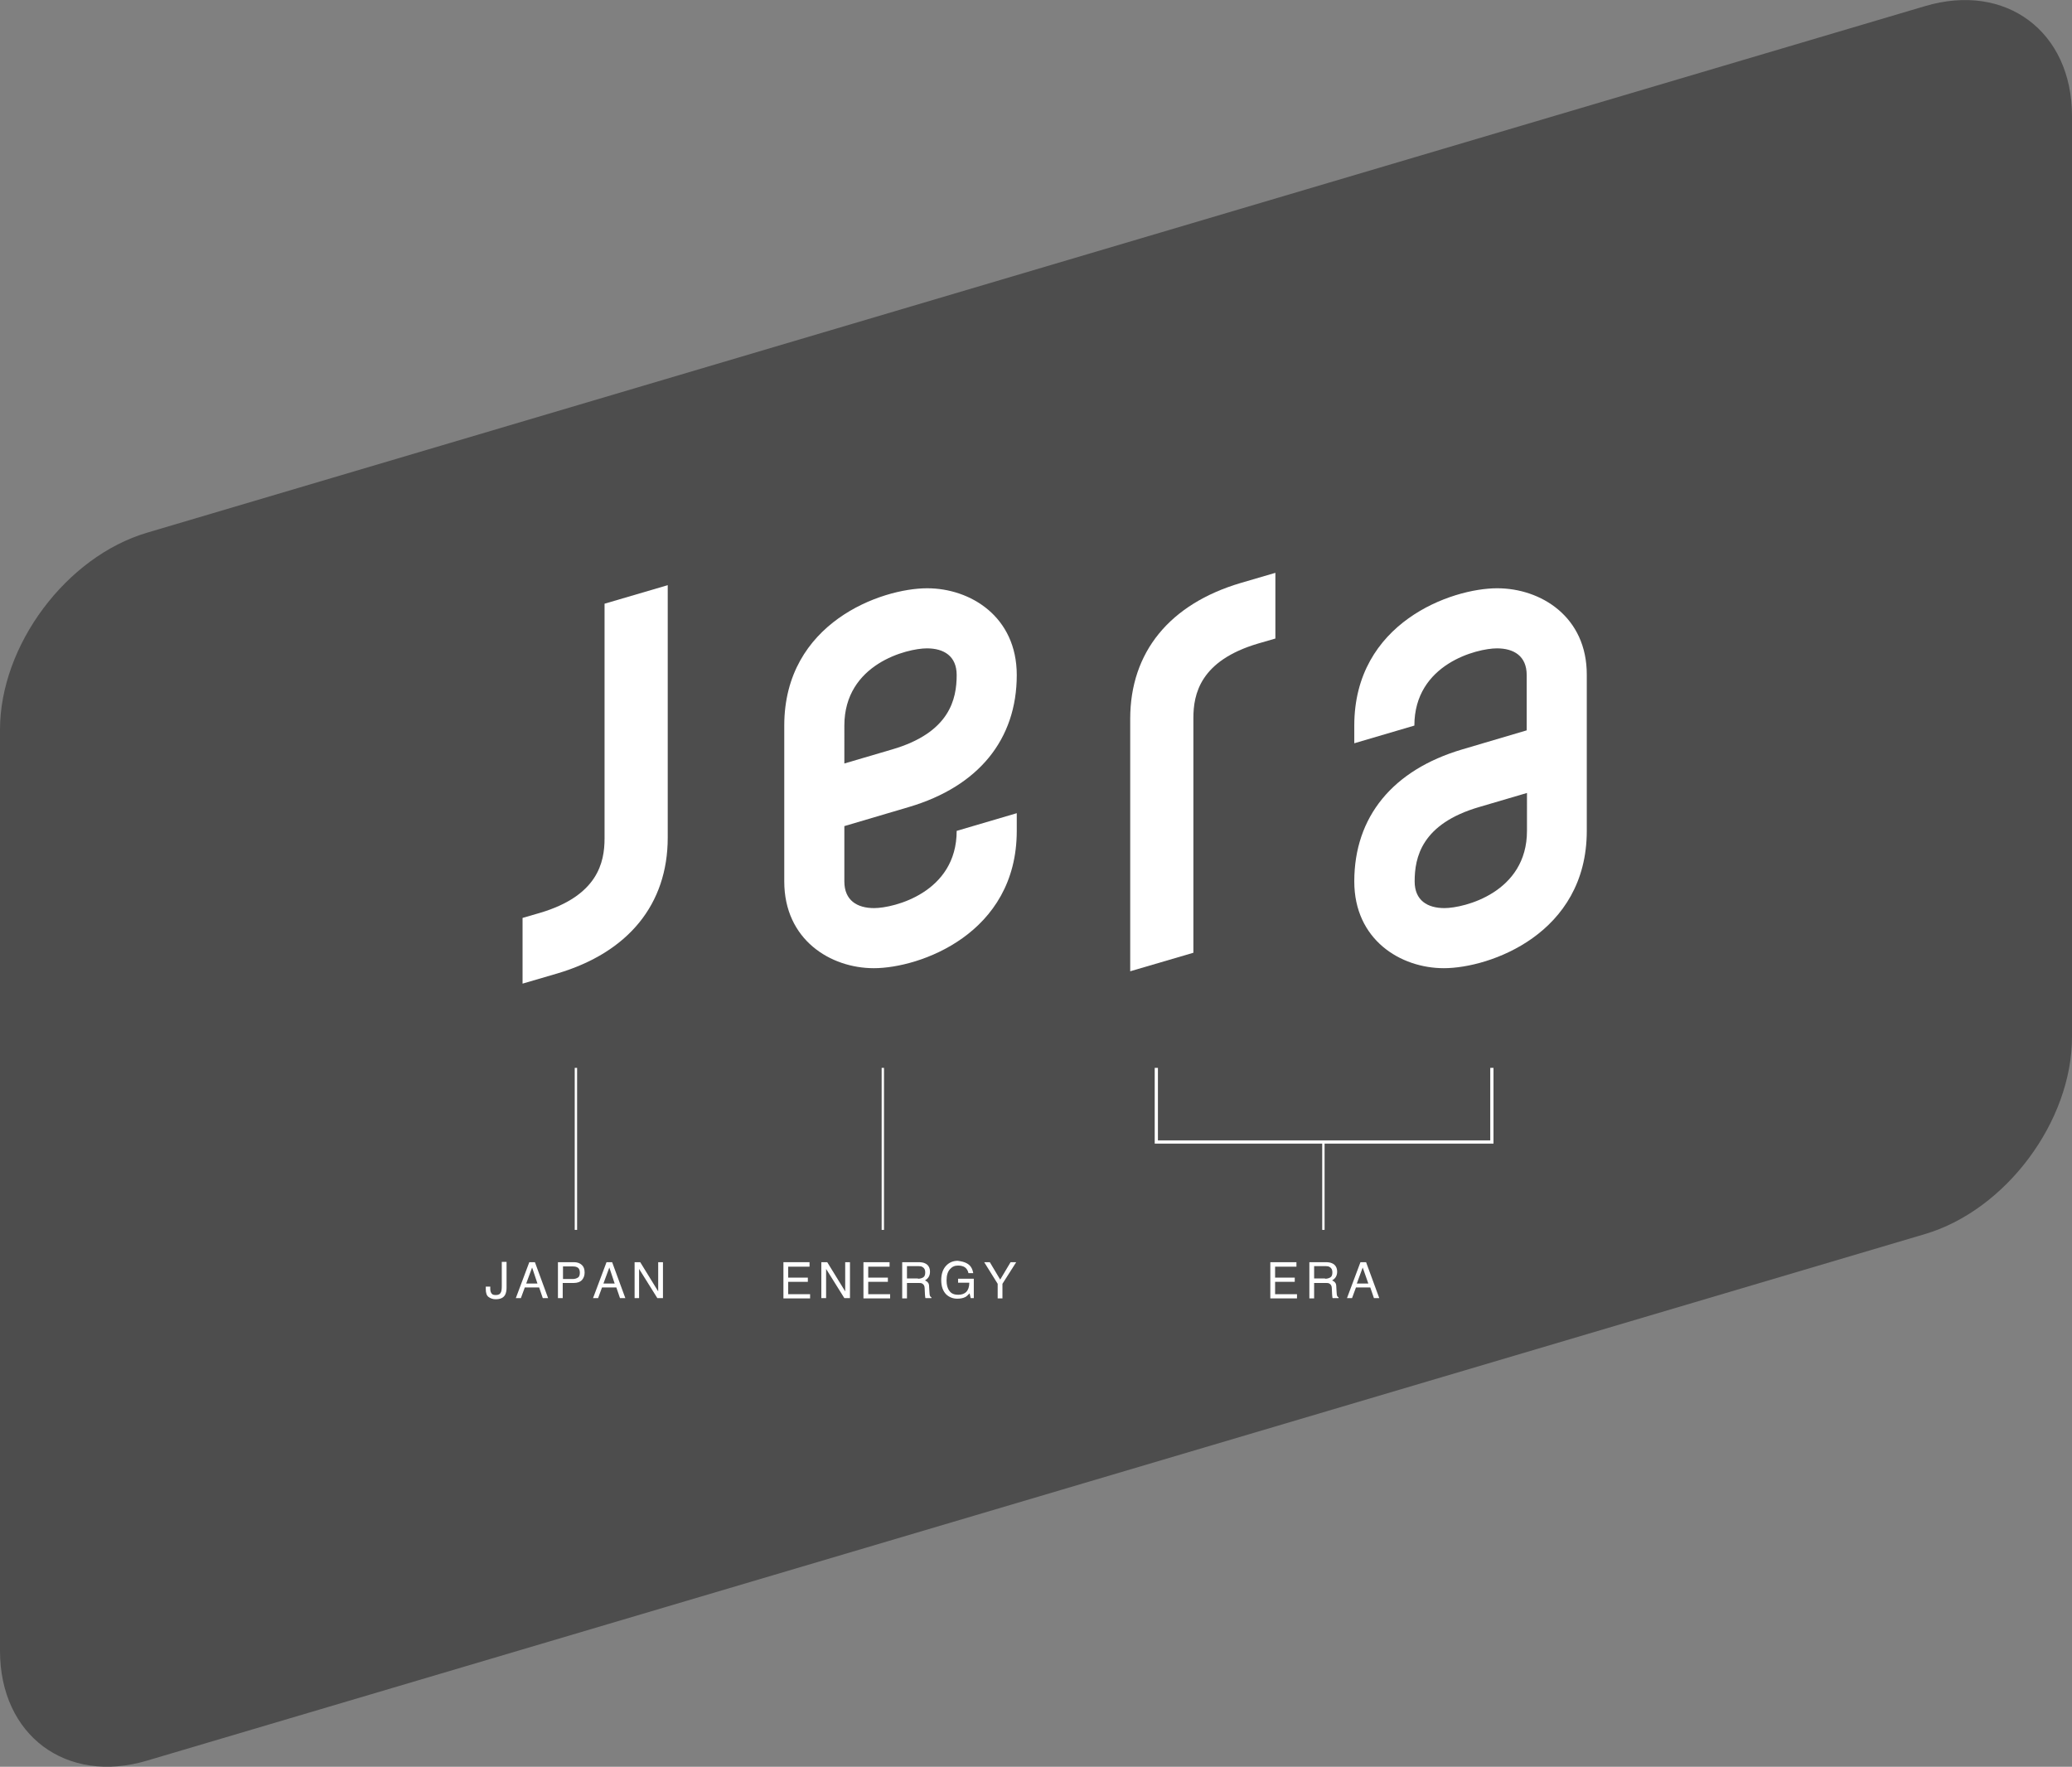<?xml version="1.0" encoding="utf-8"?>
<!-- Generator: Adobe Illustrator 25.4.7, SVG Export Plug-In . SVG Version: 6.00 Build 0)  -->
<svg version="1.1" id="_レイヤー_2" xmlns="http://www.w3.org/2000/svg" xmlns:xlink="http://www.w3.org/1999/xlink" x="0px"
	 y="0px" viewBox="0 0 737.9 629.2" style="enable-background:new 0 0 737.9 629.2;" xml:space="preserve">
<rect x="0" y="0" width="737.9" height="629.2" fill="#808080" stroke="none"/>
<style type="text/css">
	.st0{fill:#4D4D4D;}
	.st1{fill:none;stroke:#FFFFFF;stroke-width:0.841;stroke-miterlimit:10;}
	.st2{fill:none;stroke:#FFFFFF;stroke-width:1.145;stroke-miterlimit:10;}
	.st3{fill:#FFFFFF;}
</style>
<g id="_レイヤー_1-2">
	<path class="st0" d="M52.4,189.7C23.6,198.2,0,229.8,0,259.9v328c0,30.1,23.6,47.7,52.4,39.1l633.1-187.5
		c28.8-8.5,52.4-40.1,52.4-70.2v-328c0-30.1-23.6-47.7-52.4-39.1L52.4,189.7z"/>
	<g>
		<line class="st1" x1="205.1" y1="380.3" x2="205.1" y2="438"/>
		<line class="st1" x1="314.4" y1="380.3" x2="314.4" y2="438"/>
		<line class="st1" x1="471.3" y1="406.2" x2="471.3" y2="438"/>
		<polyline class="st2" points="531.3,380.3 531.3,406.7 411.8,406.7 411.8,380.3 		"/>
		<g>
			<path class="st3" d="M180.4,458.6c0,1.1-0.2,1.9-0.5,2.5c-0.6,1.1-1.7,1.6-3.4,1.6c-1,0-1.8-0.3-2.5-0.8c-0.7-0.5-1-1.5-1-2.8
				v-0.9h1.6v0.9c0,0.7,0.2,1.2,0.5,1.6s0.8,0.5,1.5,0.5c0.9,0,1.5-0.3,1.8-1c0.2-0.4,0.3-1.1,0.3-2.2v-8.6h1.7V458.6z"/>
			<path class="st3" d="M188.5,449.5h2l4.7,12.8h-1.9l-1.3-3.8h-5.1l-1.4,3.8h-1.8L188.5,449.5z M191.4,457.1l-1.9-5.7l-2.1,5.7
				H191.4z"/>
			<path class="st3" d="M198.7,449.5h5.7c1.1,0,2.1,0.3,2.8,1c0.7,0.6,1,1.5,1,2.7c0,1-0.3,1.9-0.9,2.6c-0.6,0.7-1.6,1.1-2.9,1.1h-4
				v5.4h-1.7V449.5z M205.5,451.3c-0.4-0.2-0.9-0.3-1.6-0.3h-3.4v4.5h3.4c0.8,0,1.4-0.2,1.9-0.5c0.5-0.3,0.7-0.9,0.7-1.8
				C206.5,452.3,206.2,451.6,205.5,451.3z"/>
			<path class="st3" d="M216,449.5h2l4.7,12.8h-1.9l-1.3-3.8h-5.1l-1.4,3.8h-1.8L216,449.5z M218.9,457.1l-1.9-5.7l-2.1,5.7H218.9z"
				/>
			<path class="st3" d="M226,449.5h2l6.4,10.4v-10.4h1.7v12.8h-2l-6.5-10.4v10.4H226V449.5z"/>
		</g>
		<g>
			<path class="st3" d="M279,449.5h9.3v1.6h-7.6v3.9h7v1.5h-7v4.4h7.8v1.5H279V449.5z"/>
			<path class="st3" d="M292.6,449.5h2l6.4,10.4v-10.4h1.7v12.8h-2l-6.5-10.4v10.4h-1.7V449.5z"/>
			<path class="st3" d="M307.5,449.5h9.3v1.6h-7.6v3.9h7v1.5h-7v4.4h7.8v1.5h-9.5V449.5z"/>
			<path class="st3" d="M321.2,449.5h5.8c1,0,1.8,0.1,2.4,0.4c1.2,0.5,1.8,1.6,1.8,3c0,0.8-0.2,1.4-0.5,1.9
				c-0.3,0.5-0.8,0.9-1.3,1.2c0.5,0.2,0.9,0.5,1.1,0.8c0.3,0.3,0.4,0.9,0.4,1.6l0.1,1.7c0,0.5,0.1,0.9,0.1,1.1
				c0.1,0.4,0.3,0.7,0.6,0.8v0.3h-2.1c-0.1-0.1-0.1-0.3-0.1-0.4c0-0.2-0.1-0.5-0.1-1l-0.1-2.1c0-0.8-0.3-1.4-0.9-1.7
				c-0.3-0.2-0.8-0.2-1.5-0.2H323v5.5h-1.7V449.5z M326.9,455.4c0.8,0,1.4-0.2,1.9-0.5c0.5-0.3,0.7-0.9,0.7-1.8c0-0.9-0.3-1.5-1-1.9
				c-0.3-0.2-0.8-0.3-1.4-0.3H323v4.4H326.9z"/>
			<path class="st3" d="M344.3,449.9c1.3,0.7,2,1.8,2.3,3.5h-1.7c-0.2-0.9-0.6-1.6-1.3-2.1c-0.6-0.4-1.5-0.6-2.4-0.6
				c-1.2,0-2.1,0.4-2.9,1.3c-0.8,0.9-1.2,2.2-1.2,4c0,1.5,0.3,2.8,1,3.7c0.7,1,1.7,1.4,3.2,1.4c1.1,0,2.1-0.3,2.8-1
				c0.7-0.7,1.1-1.8,1.1-3.3h-4v-1.4h5.6v6.9h-1.1l-0.4-1.7c-0.6,0.6-1.1,1.1-1.5,1.3c-0.8,0.4-1.7,0.6-2.9,0.6
				c-1.5,0-2.8-0.5-3.9-1.5c-1.2-1.2-1.8-2.9-1.8-5.1c0-2.2,0.6-3.9,1.7-5.1c1.1-1.2,2.5-1.8,4.2-1.8
				C342.4,449.2,343.4,449.4,344.3,449.9z"/>
			<path class="st3" d="M350.5,449.5h2l3.7,6.2l3.7-6.2h2l-4.9,7.7v5.2h-1.7v-5.2L350.5,449.5z"/>
		</g>
		<g>
			<g>
				<path class="st3" d="M452.4,449.5h9.3v1.6h-7.6v3.9h7v1.5h-7v4.4h7.8v1.5h-9.5V449.5z"/>
				<path class="st3" d="M466.2,449.5h5.8c1,0,1.8,0.1,2.4,0.4c1.2,0.5,1.8,1.6,1.8,3c0,0.8-0.2,1.4-0.5,1.9
					c-0.3,0.5-0.8,0.9-1.3,1.2c0.5,0.2,0.9,0.5,1.1,0.8c0.3,0.3,0.4,0.9,0.4,1.6l0.1,1.7c0,0.5,0.1,0.9,0.1,1.1
					c0.1,0.4,0.3,0.7,0.6,0.8v0.3h-2.1c-0.1-0.1-0.1-0.3-0.1-0.4s-0.1-0.5-0.1-1l-0.1-2.1c0-0.8-0.3-1.4-0.9-1.7
					c-0.3-0.2-0.8-0.2-1.5-0.2H468v5.5h-1.7V449.5z M471.9,455.4c0.8,0,1.4-0.2,1.9-0.5c0.5-0.3,0.7-0.9,0.7-1.8
					c0-0.9-0.3-1.5-1-1.9c-0.3-0.2-0.8-0.3-1.4-0.3H468v4.4H471.9z"/>
				<path class="st3" d="M484.5,449.5h2l4.7,12.8h-1.9l-1.3-3.8h-5.1l-1.4,3.8h-1.8L484.5,449.5z M487.3,457.1l-2-5.7l-2.1,5.7
					H487.3z"/>
			</g>
		</g>
		<g>
			<path class="st3" d="M215.3,298.6c0,8.5-2.4,20.4-23,26.5l-6.2,1.8v23.4l12.3-3.6c25.4-7.5,39.4-24.7,39.4-48.4v-89.9l-22.5,6.6
				V298.6z"/>
			<path class="st3" d="M323.7,287.4c24.7-7.3,38.4-24,38.4-47c0-20.8-16.5-30.9-31.9-30.9c-16.3,0-50.9,12.2-50.9,48.9v55.5
				c0,20.8,16.5,30.9,31.9,30.9c16.3,0,50.9-12.2,50.9-48.9v-6.3l-21.4,6.3c0,22-22.4,27.5-29.4,27.5c-6,0-10.6-2.7-10.6-9.5v-19.7
				L323.7,287.4z M300.7,258.4c0-22,22.4-27.5,29.4-27.5c6,0,10.6,2.7,10.6,9.5c0,8.5-2.4,20.5-23,26.5l-17,5V258.4z"/>
			<path class="st3" d="M425,255.7c0-8.5,2.4-20.4,23-26.5l6.2-1.8V204l-12.3,3.6c-25.4,7.5-39.4,24.7-39.4,48.4v89.9l22.5-6.6
				V255.7z"/>
			<path class="st3" d="M533.2,209.5c-16.3,0-50.9,12.2-50.9,48.9v6.3l21.4-6.3c0-22,22.4-27.5,29.4-27.5c6,0,10.6,2.7,10.6,9.5
				v19.7l-23,6.8c-24.7,7.3-38.4,24-38.4,47c0,20.8,16.5,30.9,31.9,30.9c16.3,0,50.9-12.2,50.9-48.9v-55.5
				C565.2,219.6,548.7,209.5,533.2,209.5 M543.8,295.9c0,22-22.4,27.5-29.4,27.5c-6,0-10.6-2.7-10.6-9.5c0-8.5,2.4-20.5,23-26.5
				l17-5V295.9z"/>
		</g>
	</g>
</g>
</svg>
